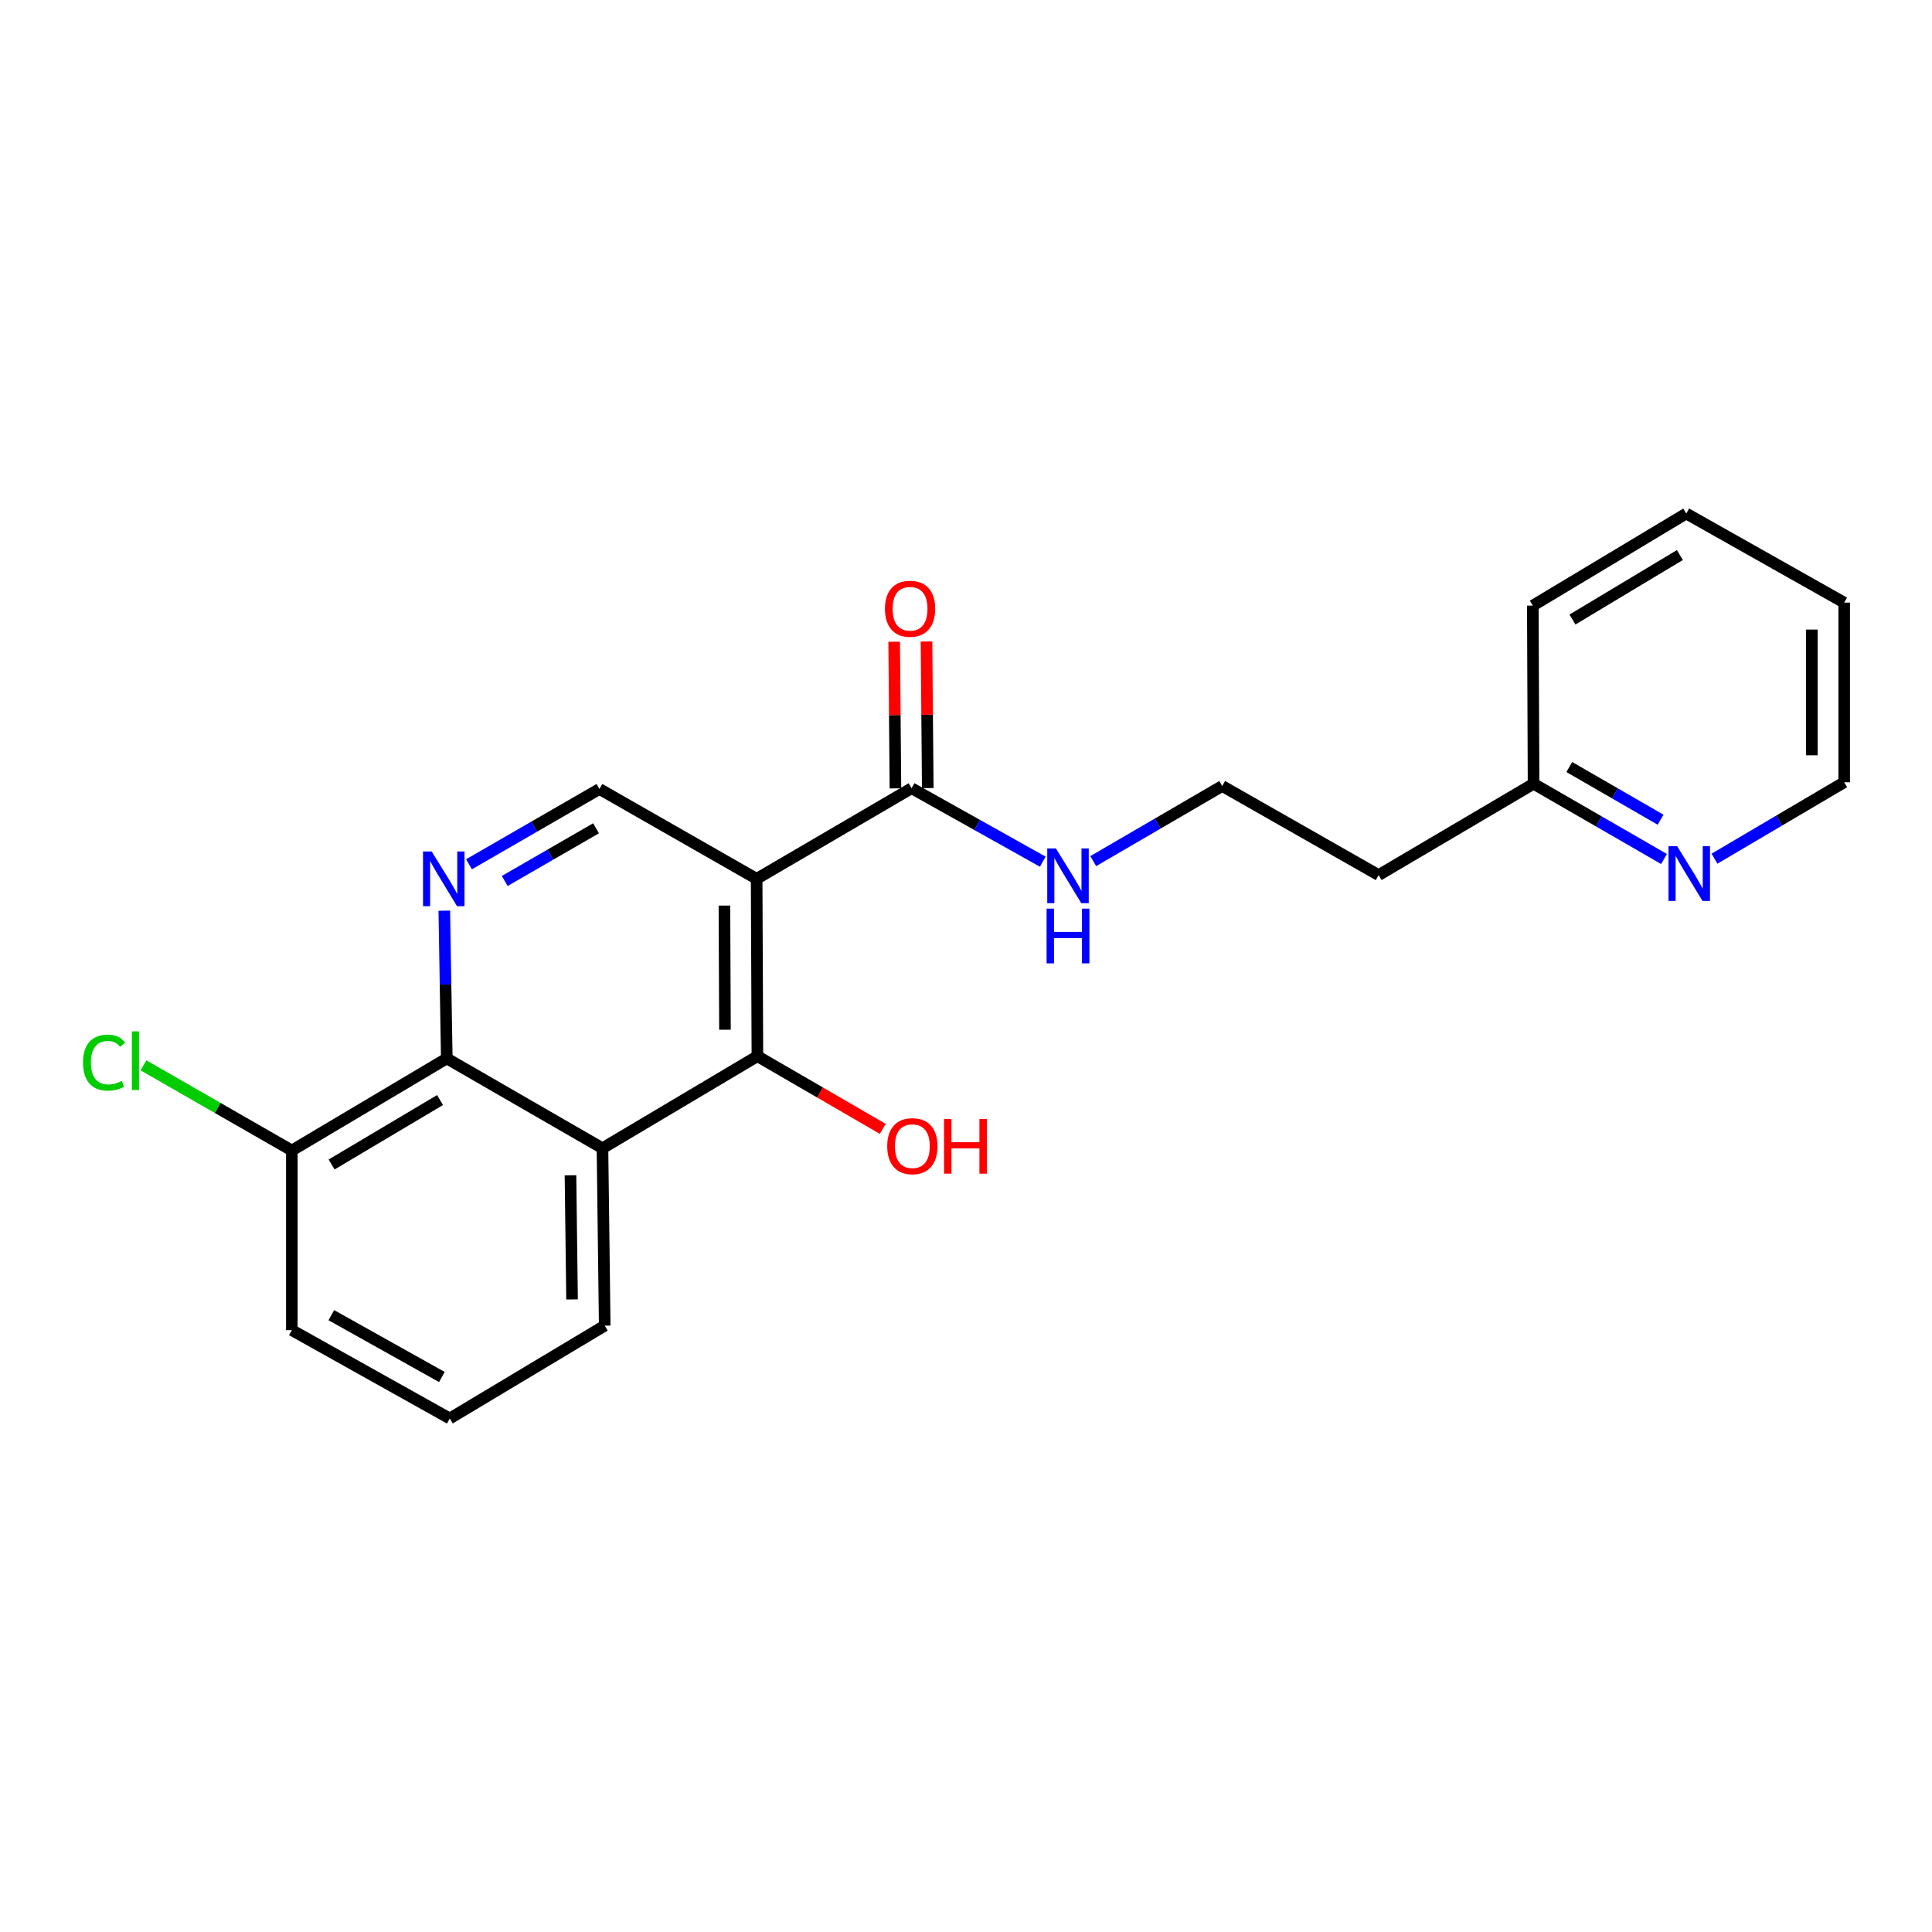 <?xml version='1.0' encoding='iso-8859-1'?>
<svg version='1.1' baseProfile='full'
              xmlns='http://www.w3.org/2000/svg'
                      xmlns:rdkit='http://www.rdkit.org/xml'
                      xmlns:xlink='http://www.w3.org/1999/xlink'
                  xml:space='preserve'
width='1000px' height='1000px' viewBox='0 0 1000 1000'>
<!-- END OF HEADER -->
<rect style='opacity:1.0;fill:#FFFFFF;stroke:none' width='1000' height='1000' x='0' y='0'> </rect>
<path class='bond-0' d='M 391.635,454.882 L 392.035,546.68' style='fill:none;fill-rule:evenodd;stroke:#000000;stroke-width:6px;stroke-linecap:butt;stroke-linejoin:miter;stroke-opacity:1' />
<path class='bond-0' d='M 374.961,468.725 L 375.241,532.983' style='fill:none;fill-rule:evenodd;stroke:#000000;stroke-width:6px;stroke-linecap:butt;stroke-linejoin:miter;stroke-opacity:1' />
<path class='bond-4' d='M 391.635,454.882 L 471.84,407.988' style='fill:none;fill-rule:evenodd;stroke:#000000;stroke-width:6px;stroke-linecap:butt;stroke-linejoin:miter;stroke-opacity:1' />
<path class='bond-5' d='M 391.635,454.882 L 310.278,408.379' style='fill:none;fill-rule:evenodd;stroke:#000000;stroke-width:6px;stroke-linecap:butt;stroke-linejoin:miter;stroke-opacity:1' />
<path class='bond-1' d='M 392.035,546.68 L 311.839,594.336' style='fill:none;fill-rule:evenodd;stroke:#000000;stroke-width:6px;stroke-linecap:butt;stroke-linejoin:miter;stroke-opacity:1' />
<path class='bond-10' d='M 392.035,546.68 L 424.474,565.487' style='fill:none;fill-rule:evenodd;stroke:#000000;stroke-width:6px;stroke-linecap:butt;stroke-linejoin:miter;stroke-opacity:1' />
<path class='bond-10' d='M 424.474,565.487 L 456.913,584.293' style='fill:none;fill-rule:evenodd;stroke:#FF0000;stroke-width:6px;stroke-linecap:butt;stroke-linejoin:miter;stroke-opacity:1' />
<path class='bond-13' d='M 311.839,594.336 L 313.002,686.152' style='fill:none;fill-rule:evenodd;stroke:#000000;stroke-width:6px;stroke-linecap:butt;stroke-linejoin:miter;stroke-opacity:1' />
<path class='bond-13' d='M 295.281,608.32 L 296.094,672.592' style='fill:none;fill-rule:evenodd;stroke:#000000;stroke-width:6px;stroke-linecap:butt;stroke-linejoin:miter;stroke-opacity:1' />
<path class='bond-22' d='M 311.839,594.336 L 231.254,547.842' style='fill:none;fill-rule:evenodd;stroke:#000000;stroke-width:6px;stroke-linecap:butt;stroke-linejoin:miter;stroke-opacity:1' />
<path class='bond-2' d='M 242.758,447.342 L 276.518,427.86' style='fill:none;fill-rule:evenodd;stroke:#0000FF;stroke-width:6px;stroke-linecap:butt;stroke-linejoin:miter;stroke-opacity:1' />
<path class='bond-2' d='M 276.518,427.86 L 310.278,408.379' style='fill:none;fill-rule:evenodd;stroke:#000000;stroke-width:6px;stroke-linecap:butt;stroke-linejoin:miter;stroke-opacity:1' />
<path class='bond-2' d='M 261.25,455.992 L 284.882,442.355' style='fill:none;fill-rule:evenodd;stroke:#0000FF;stroke-width:6px;stroke-linecap:butt;stroke-linejoin:miter;stroke-opacity:1' />
<path class='bond-2' d='M 284.882,442.355 L 308.514,428.718' style='fill:none;fill-rule:evenodd;stroke:#000000;stroke-width:6px;stroke-linecap:butt;stroke-linejoin:miter;stroke-opacity:1' />
<path class='bond-3' d='M 229.969,471.366 L 230.611,509.604' style='fill:none;fill-rule:evenodd;stroke:#0000FF;stroke-width:6px;stroke-linecap:butt;stroke-linejoin:miter;stroke-opacity:1' />
<path class='bond-3' d='M 230.611,509.604 L 231.254,547.842' style='fill:none;fill-rule:evenodd;stroke:#000000;stroke-width:6px;stroke-linecap:butt;stroke-linejoin:miter;stroke-opacity:1' />
<path class='bond-6' d='M 231.254,547.842 L 151.058,595.498' style='fill:none;fill-rule:evenodd;stroke:#000000;stroke-width:6px;stroke-linecap:butt;stroke-linejoin:miter;stroke-opacity:1' />
<path class='bond-6' d='M 227.773,569.376 L 171.637,602.736' style='fill:none;fill-rule:evenodd;stroke:#000000;stroke-width:6px;stroke-linecap:butt;stroke-linejoin:miter;stroke-opacity:1' />
<path class='bond-8' d='M 480.207,407.917 L 479.884,369.97' style='fill:none;fill-rule:evenodd;stroke:#000000;stroke-width:6px;stroke-linecap:butt;stroke-linejoin:miter;stroke-opacity:1' />
<path class='bond-8' d='M 479.884,369.97 L 479.562,332.023' style='fill:none;fill-rule:evenodd;stroke:#FF0000;stroke-width:6px;stroke-linecap:butt;stroke-linejoin:miter;stroke-opacity:1' />
<path class='bond-8' d='M 463.473,408.059 L 463.15,370.112' style='fill:none;fill-rule:evenodd;stroke:#000000;stroke-width:6px;stroke-linecap:butt;stroke-linejoin:miter;stroke-opacity:1' />
<path class='bond-8' d='M 463.15,370.112 L 462.828,332.165' style='fill:none;fill-rule:evenodd;stroke:#FF0000;stroke-width:6px;stroke-linecap:butt;stroke-linejoin:miter;stroke-opacity:1' />
<path class='bond-9' d='M 471.84,407.988 L 505.789,426.998' style='fill:none;fill-rule:evenodd;stroke:#000000;stroke-width:6px;stroke-linecap:butt;stroke-linejoin:miter;stroke-opacity:1' />
<path class='bond-9' d='M 505.789,426.998 L 539.738,446.007' style='fill:none;fill-rule:evenodd;stroke:#0000FF;stroke-width:6px;stroke-linecap:butt;stroke-linejoin:miter;stroke-opacity:1' />
<path class='bond-12' d='M 151.058,595.498 L 112.662,573.458' style='fill:none;fill-rule:evenodd;stroke:#000000;stroke-width:6px;stroke-linecap:butt;stroke-linejoin:miter;stroke-opacity:1' />
<path class='bond-12' d='M 112.662,573.458 L 74.265,551.419' style='fill:none;fill-rule:evenodd;stroke:#00CC00;stroke-width:6px;stroke-linecap:butt;stroke-linejoin:miter;stroke-opacity:1' />
<path class='bond-18' d='M 151.058,595.498 L 151.058,688.477' style='fill:none;fill-rule:evenodd;stroke:#000000;stroke-width:6px;stroke-linecap:butt;stroke-linejoin:miter;stroke-opacity:1' />
<path class='bond-7' d='M 861.284,444.619 L 827.529,425.141' style='fill:none;fill-rule:evenodd;stroke:#0000FF;stroke-width:6px;stroke-linecap:butt;stroke-linejoin:miter;stroke-opacity:1' />
<path class='bond-7' d='M 827.529,425.141 L 793.774,405.664' style='fill:none;fill-rule:evenodd;stroke:#000000;stroke-width:6px;stroke-linecap:butt;stroke-linejoin:miter;stroke-opacity:1' />
<path class='bond-7' d='M 859.521,424.281 L 835.893,410.647' style='fill:none;fill-rule:evenodd;stroke:#0000FF;stroke-width:6px;stroke-linecap:butt;stroke-linejoin:miter;stroke-opacity:1' />
<path class='bond-7' d='M 835.893,410.647 L 812.264,397.013' style='fill:none;fill-rule:evenodd;stroke:#000000;stroke-width:6px;stroke-linecap:butt;stroke-linejoin:miter;stroke-opacity:1' />
<path class='bond-17' d='M 887.417,444.456 L 920.981,424.674' style='fill:none;fill-rule:evenodd;stroke:#0000FF;stroke-width:6px;stroke-linecap:butt;stroke-linejoin:miter;stroke-opacity:1' />
<path class='bond-17' d='M 920.981,424.674 L 954.545,404.892' style='fill:none;fill-rule:evenodd;stroke:#000000;stroke-width:6px;stroke-linecap:butt;stroke-linejoin:miter;stroke-opacity:1' />
<path class='bond-15' d='M 565.847,445.719 L 599.234,426.273' style='fill:none;fill-rule:evenodd;stroke:#0000FF;stroke-width:6px;stroke-linecap:butt;stroke-linejoin:miter;stroke-opacity:1' />
<path class='bond-15' d='M 599.234,426.273 L 632.621,406.826' style='fill:none;fill-rule:evenodd;stroke:#000000;stroke-width:6px;stroke-linecap:butt;stroke-linejoin:miter;stroke-opacity:1' />
<path class='bond-11' d='M 793.774,405.664 L 713.578,452.948' style='fill:none;fill-rule:evenodd;stroke:#000000;stroke-width:6px;stroke-linecap:butt;stroke-linejoin:miter;stroke-opacity:1' />
<path class='bond-19' d='M 793.774,405.664 L 793.383,313.466' style='fill:none;fill-rule:evenodd;stroke:#000000;stroke-width:6px;stroke-linecap:butt;stroke-linejoin:miter;stroke-opacity:1' />
<path class='bond-16' d='M 313.002,686.152 L 232.806,734.199' style='fill:none;fill-rule:evenodd;stroke:#000000;stroke-width:6px;stroke-linecap:butt;stroke-linejoin:miter;stroke-opacity:1' />
<path class='bond-14' d='M 713.578,452.948 L 632.621,406.826' style='fill:none;fill-rule:evenodd;stroke:#000000;stroke-width:6px;stroke-linecap:butt;stroke-linejoin:miter;stroke-opacity:1' />
<path class='bond-23' d='M 232.806,734.199 L 151.058,688.477' style='fill:none;fill-rule:evenodd;stroke:#000000;stroke-width:6px;stroke-linecap:butt;stroke-linejoin:miter;stroke-opacity:1' />
<path class='bond-23' d='M 228.713,712.735 L 171.489,680.73' style='fill:none;fill-rule:evenodd;stroke:#000000;stroke-width:6px;stroke-linecap:butt;stroke-linejoin:miter;stroke-opacity:1' />
<path class='bond-24' d='M 954.545,404.892 L 954.545,311.914' style='fill:none;fill-rule:evenodd;stroke:#000000;stroke-width:6px;stroke-linecap:butt;stroke-linejoin:miter;stroke-opacity:1' />
<path class='bond-24' d='M 937.811,390.946 L 937.811,325.861' style='fill:none;fill-rule:evenodd;stroke:#000000;stroke-width:6px;stroke-linecap:butt;stroke-linejoin:miter;stroke-opacity:1' />
<path class='bond-21' d='M 793.383,313.466 L 872.807,265.801' style='fill:none;fill-rule:evenodd;stroke:#000000;stroke-width:6px;stroke-linecap:butt;stroke-linejoin:miter;stroke-opacity:1' />
<path class='bond-21' d='M 813.908,320.665 L 869.505,287.3' style='fill:none;fill-rule:evenodd;stroke:#000000;stroke-width:6px;stroke-linecap:butt;stroke-linejoin:miter;stroke-opacity:1' />
<path class='bond-20' d='M 954.545,311.914 L 872.807,265.801' style='fill:none;fill-rule:evenodd;stroke:#000000;stroke-width:6px;stroke-linecap:butt;stroke-linejoin:miter;stroke-opacity:1' />
<path  class='atom-3' d='M 223.432 440.722
L 232.712 455.722
Q 233.632 457.202, 235.112 459.882
Q 236.592 462.562, 236.672 462.722
L 236.672 440.722
L 240.432 440.722
L 240.432 469.042
L 236.552 469.042
L 226.592 452.642
Q 225.432 450.722, 224.192 448.522
Q 222.992 446.322, 222.632 445.642
L 222.632 469.042
L 218.952 469.042
L 218.952 440.722
L 223.432 440.722
' fill='#0000FF'/>
<path  class='atom-8' d='M 868.09 437.998
L 877.37 452.998
Q 878.29 454.478, 879.77 457.158
Q 881.25 459.838, 881.33 459.998
L 881.33 437.998
L 885.09 437.998
L 885.09 466.318
L 881.21 466.318
L 871.25 449.918
Q 870.09 447.998, 868.85 445.798
Q 867.65 443.598, 867.29 442.918
L 867.29 466.318
L 863.61 466.318
L 863.61 437.998
L 868.09 437.998
' fill='#0000FF'/>
<path  class='atom-9' d='M 458.049 315.09
Q 458.049 308.29, 461.409 304.49
Q 464.769 300.69, 471.049 300.69
Q 477.329 300.69, 480.689 304.49
Q 484.049 308.29, 484.049 315.09
Q 484.049 321.97, 480.649 325.89
Q 477.249 329.77, 471.049 329.77
Q 464.809 329.77, 461.409 325.89
Q 458.049 322.01, 458.049 315.09
M 471.049 326.57
Q 475.369 326.57, 477.689 323.69
Q 480.049 320.77, 480.049 315.09
Q 480.049 309.53, 477.689 306.73
Q 475.369 303.89, 471.049 303.89
Q 466.729 303.89, 464.369 306.69
Q 462.049 309.49, 462.049 315.09
Q 462.049 320.81, 464.369 323.69
Q 466.729 326.57, 471.049 326.57
' fill='#FF0000'/>
<path  class='atom-10' d='M 546.537 439.16
L 555.817 454.16
Q 556.737 455.64, 558.217 458.32
Q 559.697 461, 559.777 461.16
L 559.777 439.16
L 563.537 439.16
L 563.537 467.48
L 559.657 467.48
L 549.697 451.08
Q 548.537 449.16, 547.297 446.96
Q 546.097 444.76, 545.737 444.08
L 545.737 467.48
L 542.057 467.48
L 542.057 439.16
L 546.537 439.16
' fill='#0000FF'/>
<path  class='atom-10' d='M 541.717 470.312
L 545.557 470.312
L 545.557 482.352
L 560.037 482.352
L 560.037 470.312
L 563.877 470.312
L 563.877 498.632
L 560.037 498.632
L 560.037 485.552
L 545.557 485.552
L 545.557 498.632
L 541.717 498.632
L 541.717 470.312
' fill='#0000FF'/>
<path  class='atom-11' d='M 459.23 593.254
Q 459.23 586.454, 462.59 582.654
Q 465.95 578.854, 472.23 578.854
Q 478.51 578.854, 481.87 582.654
Q 485.23 586.454, 485.23 593.254
Q 485.23 600.134, 481.83 604.054
Q 478.43 607.934, 472.23 607.934
Q 465.99 607.934, 462.59 604.054
Q 459.23 600.174, 459.23 593.254
M 472.23 604.734
Q 476.55 604.734, 478.87 601.854
Q 481.23 598.934, 481.23 593.254
Q 481.23 587.694, 478.87 584.894
Q 476.55 582.054, 472.23 582.054
Q 467.91 582.054, 465.55 584.854
Q 463.23 587.654, 463.23 593.254
Q 463.23 598.974, 465.55 601.854
Q 467.91 604.734, 472.23 604.734
' fill='#FF0000'/>
<path  class='atom-11' d='M 488.63 579.174
L 492.47 579.174
L 492.47 591.214
L 506.95 591.214
L 506.95 579.174
L 510.79 579.174
L 510.79 607.494
L 506.95 607.494
L 506.95 594.414
L 492.47 594.414
L 492.47 607.494
L 488.63 607.494
L 488.63 579.174
' fill='#FF0000'/>
<path  class='atom-13' d='M 42.971 550.003
Q 42.971 542.963, 46.251 539.283
Q 49.571 535.563, 55.851 535.563
Q 61.691 535.563, 64.811 539.683
L 62.171 541.843
Q 59.891 538.843, 55.851 538.843
Q 51.571 538.843, 49.291 541.723
Q 47.051 544.563, 47.051 550.003
Q 47.051 555.603, 49.371 558.483
Q 51.731 561.363, 56.291 561.363
Q 59.411 561.363, 63.051 559.483
L 64.171 562.483
Q 62.691 563.443, 60.451 564.003
Q 58.211 564.563, 55.731 564.563
Q 49.571 564.563, 46.251 560.803
Q 42.971 557.043, 42.971 550.003
' fill='#00CC00'/>
<path  class='atom-13' d='M 68.251 533.843
L 71.931 533.843
L 71.931 564.203
L 68.251 564.203
L 68.251 533.843
' fill='#00CC00'/>
</svg>
